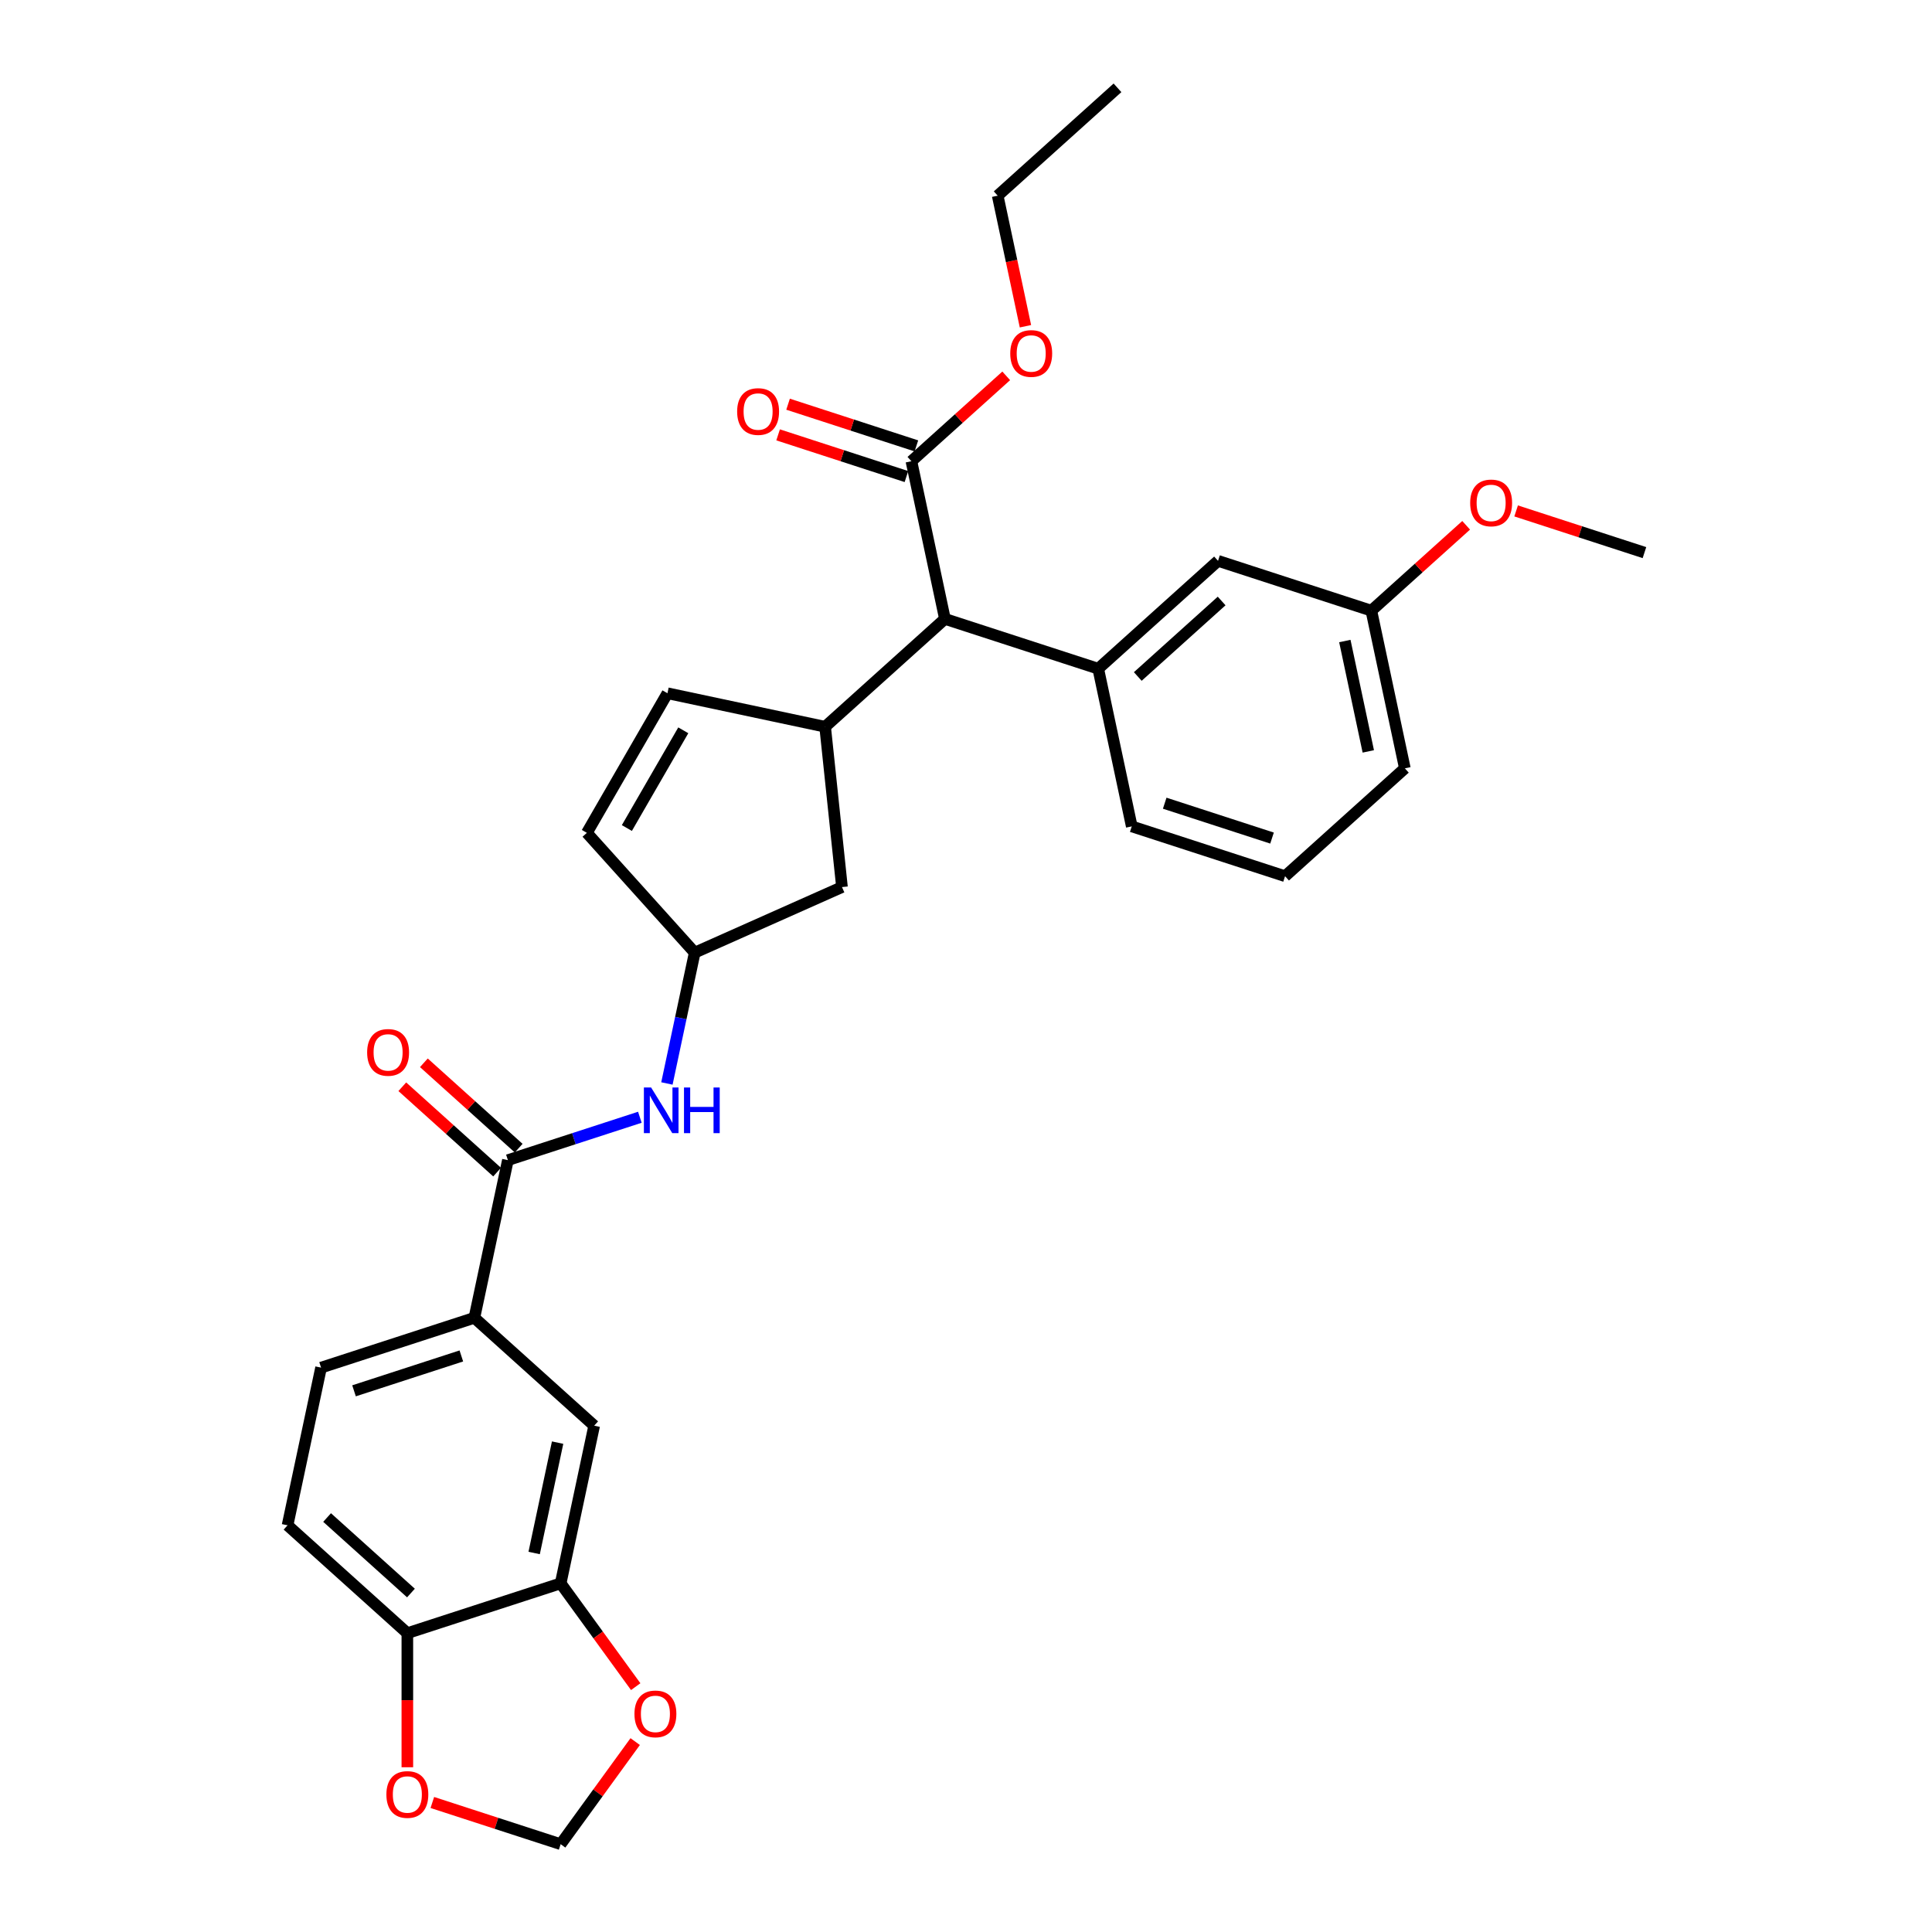 <?xml version='1.0' encoding='iso-8859-1'?>
<svg version='1.1' baseProfile='full'
              xmlns='http://www.w3.org/2000/svg'
                      xmlns:rdkit='http://www.rdkit.org/xml'
                      xmlns:xlink='http://www.w3.org/1999/xlink'
                  xml:space='preserve'
width='1000px' height='1000px' viewBox='0 0 1000 1000'>
<!-- END OF HEADER -->
<rect style='opacity:1.0;fill:#FFFFFF;stroke:none' width='1000' height='1000' x='0' y='0'> </rect>
<path class='bond-0' d='M 331.191,578.291 L 297.038,589.388' style='fill:none;fill-rule:evenodd;stroke:#0000FF;stroke-width:6px;stroke-linecap:butt;stroke-linejoin:miter;stroke-opacity:1' />
<path class='bond-0' d='M 297.038,589.388 L 262.885,600.485' style='fill:none;fill-rule:evenodd;stroke:#000000;stroke-width:6px;stroke-linecap:butt;stroke-linejoin:miter;stroke-opacity:1' />
<path class='bond-1' d='M 345.193,560.801 L 352.389,526.945' style='fill:none;fill-rule:evenodd;stroke:#0000FF;stroke-width:6px;stroke-linecap:butt;stroke-linejoin:miter;stroke-opacity:1' />
<path class='bond-1' d='M 352.389,526.945 L 359.585,493.088' style='fill:none;fill-rule:evenodd;stroke:#000000;stroke-width:6px;stroke-linecap:butt;stroke-linejoin:miter;stroke-opacity:1' />
<path class='bond-2' d='M 268.468,594.284 L 243.931,572.192' style='fill:none;fill-rule:evenodd;stroke:#000000;stroke-width:6px;stroke-linecap:butt;stroke-linejoin:miter;stroke-opacity:1' />
<path class='bond-2' d='M 243.931,572.192 L 219.395,550.099' style='fill:none;fill-rule:evenodd;stroke:#FF0000;stroke-width:6px;stroke-linecap:butt;stroke-linejoin:miter;stroke-opacity:1' />
<path class='bond-2' d='M 257.302,606.686 L 232.765,584.593' style='fill:none;fill-rule:evenodd;stroke:#000000;stroke-width:6px;stroke-linecap:butt;stroke-linejoin:miter;stroke-opacity:1' />
<path class='bond-2' d='M 232.765,584.593 L 208.229,562.5' style='fill:none;fill-rule:evenodd;stroke:#FF0000;stroke-width:6px;stroke-linecap:butt;stroke-linejoin:miter;stroke-opacity:1' />
<path class='bond-3' d='M 262.885,600.485 L 245.537,682.098' style='fill:none;fill-rule:evenodd;stroke:#000000;stroke-width:6px;stroke-linecap:butt;stroke-linejoin:miter;stroke-opacity:1' />
<path class='bond-4' d='M 665.146,453.522 L 585.793,427.738' style='fill:none;fill-rule:evenodd;stroke:#000000;stroke-width:6px;stroke-linecap:butt;stroke-linejoin:miter;stroke-opacity:1' />
<path class='bond-4' d='M 658.4,433.784 L 602.853,415.735' style='fill:none;fill-rule:evenodd;stroke:#000000;stroke-width:6px;stroke-linecap:butt;stroke-linejoin:miter;stroke-opacity:1' />
<path class='bond-5' d='M 665.146,453.522 L 727.152,397.692' style='fill:none;fill-rule:evenodd;stroke:#000000;stroke-width:6px;stroke-linecap:butt;stroke-linejoin:miter;stroke-opacity:1' />
<path class='bond-6' d='M 585.793,427.738 L 568.446,346.125' style='fill:none;fill-rule:evenodd;stroke:#000000;stroke-width:6px;stroke-linecap:butt;stroke-linejoin:miter;stroke-opacity:1' />
<path class='bond-7' d='M 568.446,346.125 L 630.451,290.295' style='fill:none;fill-rule:evenodd;stroke:#000000;stroke-width:6px;stroke-linecap:butt;stroke-linejoin:miter;stroke-opacity:1' />
<path class='bond-7' d='M 588.913,350.152 L 632.317,311.071' style='fill:none;fill-rule:evenodd;stroke:#000000;stroke-width:6px;stroke-linecap:butt;stroke-linejoin:miter;stroke-opacity:1' />
<path class='bond-8' d='M 568.446,346.125 L 489.093,320.342' style='fill:none;fill-rule:evenodd;stroke:#000000;stroke-width:6px;stroke-linecap:butt;stroke-linejoin:miter;stroke-opacity:1' />
<path class='bond-9' d='M 630.451,290.295 L 709.804,316.078' style='fill:none;fill-rule:evenodd;stroke:#000000;stroke-width:6px;stroke-linecap:butt;stroke-linejoin:miter;stroke-opacity:1' />
<path class='bond-10' d='M 709.804,316.078 L 727.152,397.692' style='fill:none;fill-rule:evenodd;stroke:#000000;stroke-width:6px;stroke-linecap:butt;stroke-linejoin:miter;stroke-opacity:1' />
<path class='bond-10' d='M 696.084,331.79 L 708.227,388.919' style='fill:none;fill-rule:evenodd;stroke:#000000;stroke-width:6px;stroke-linecap:butt;stroke-linejoin:miter;stroke-opacity:1' />
<path class='bond-11' d='M 709.804,316.078 L 734.341,293.986' style='fill:none;fill-rule:evenodd;stroke:#000000;stroke-width:6px;stroke-linecap:butt;stroke-linejoin:miter;stroke-opacity:1' />
<path class='bond-11' d='M 734.341,293.986 L 758.877,271.893' style='fill:none;fill-rule:evenodd;stroke:#FF0000;stroke-width:6px;stroke-linecap:butt;stroke-linejoin:miter;stroke-opacity:1' />
<path class='bond-12' d='M 784.743,264.45 L 817.953,275.241' style='fill:none;fill-rule:evenodd;stroke:#FF0000;stroke-width:6px;stroke-linecap:butt;stroke-linejoin:miter;stroke-opacity:1' />
<path class='bond-12' d='M 817.953,275.241 L 851.163,286.032' style='fill:none;fill-rule:evenodd;stroke:#000000;stroke-width:6px;stroke-linecap:butt;stroke-linejoin:miter;stroke-opacity:1' />
<path class='bond-13' d='M 489.093,320.342 L 427.087,376.172' style='fill:none;fill-rule:evenodd;stroke:#000000;stroke-width:6px;stroke-linecap:butt;stroke-linejoin:miter;stroke-opacity:1' />
<path class='bond-14' d='M 489.093,320.342 L 471.745,238.728' style='fill:none;fill-rule:evenodd;stroke:#000000;stroke-width:6px;stroke-linecap:butt;stroke-linejoin:miter;stroke-opacity:1' />
<path class='bond-15' d='M 427.087,376.172 L 435.809,459.151' style='fill:none;fill-rule:evenodd;stroke:#000000;stroke-width:6px;stroke-linecap:butt;stroke-linejoin:miter;stroke-opacity:1' />
<path class='bond-16' d='M 427.087,376.172 L 345.474,358.824' style='fill:none;fill-rule:evenodd;stroke:#000000;stroke-width:6px;stroke-linecap:butt;stroke-linejoin:miter;stroke-opacity:1' />
<path class='bond-17' d='M 474.324,230.793 L 441.113,220.002' style='fill:none;fill-rule:evenodd;stroke:#000000;stroke-width:6px;stroke-linecap:butt;stroke-linejoin:miter;stroke-opacity:1' />
<path class='bond-17' d='M 441.113,220.002 L 407.903,209.212' style='fill:none;fill-rule:evenodd;stroke:#FF0000;stroke-width:6px;stroke-linecap:butt;stroke-linejoin:miter;stroke-opacity:1' />
<path class='bond-17' d='M 469.167,246.663 L 435.957,235.873' style='fill:none;fill-rule:evenodd;stroke:#000000;stroke-width:6px;stroke-linecap:butt;stroke-linejoin:miter;stroke-opacity:1' />
<path class='bond-17' d='M 435.957,235.873 L 402.747,225.082' style='fill:none;fill-rule:evenodd;stroke:#FF0000;stroke-width:6px;stroke-linecap:butt;stroke-linejoin:miter;stroke-opacity:1' />
<path class='bond-18' d='M 471.745,238.728 L 496.282,216.635' style='fill:none;fill-rule:evenodd;stroke:#000000;stroke-width:6px;stroke-linecap:butt;stroke-linejoin:miter;stroke-opacity:1' />
<path class='bond-18' d='M 496.282,216.635 L 520.818,194.543' style='fill:none;fill-rule:evenodd;stroke:#FF0000;stroke-width:6px;stroke-linecap:butt;stroke-linejoin:miter;stroke-opacity:1' />
<path class='bond-19' d='M 530.768,168.864 L 523.586,135.074' style='fill:none;fill-rule:evenodd;stroke:#FF0000;stroke-width:6px;stroke-linecap:butt;stroke-linejoin:miter;stroke-opacity:1' />
<path class='bond-19' d='M 523.586,135.074 L 516.403,101.285' style='fill:none;fill-rule:evenodd;stroke:#000000;stroke-width:6px;stroke-linecap:butt;stroke-linejoin:miter;stroke-opacity:1' />
<path class='bond-20' d='M 516.403,101.285 L 578.409,45.455' style='fill:none;fill-rule:evenodd;stroke:#000000;stroke-width:6px;stroke-linecap:butt;stroke-linejoin:miter;stroke-opacity:1' />
<path class='bond-21' d='M 435.809,459.151 L 359.585,493.088' style='fill:none;fill-rule:evenodd;stroke:#000000;stroke-width:6px;stroke-linecap:butt;stroke-linejoin:miter;stroke-opacity:1' />
<path class='bond-22' d='M 359.585,493.088 L 303.755,431.083' style='fill:none;fill-rule:evenodd;stroke:#000000;stroke-width:6px;stroke-linecap:butt;stroke-linejoin:miter;stroke-opacity:1' />
<path class='bond-23' d='M 303.755,431.083 L 345.474,358.824' style='fill:none;fill-rule:evenodd;stroke:#000000;stroke-width:6px;stroke-linecap:butt;stroke-linejoin:miter;stroke-opacity:1' />
<path class='bond-23' d='M 324.465,428.587 L 353.668,378.007' style='fill:none;fill-rule:evenodd;stroke:#000000;stroke-width:6px;stroke-linecap:butt;stroke-linejoin:miter;stroke-opacity:1' />
<path class='bond-24' d='M 290.196,819.542 L 210.842,845.325' style='fill:none;fill-rule:evenodd;stroke:#000000;stroke-width:6px;stroke-linecap:butt;stroke-linejoin:miter;stroke-opacity:1' />
<path class='bond-25' d='M 290.196,819.542 L 307.543,737.929' style='fill:none;fill-rule:evenodd;stroke:#000000;stroke-width:6px;stroke-linecap:butt;stroke-linejoin:miter;stroke-opacity:1' />
<path class='bond-25' d='M 276.475,803.83 L 288.618,746.701' style='fill:none;fill-rule:evenodd;stroke:#000000;stroke-width:6px;stroke-linecap:butt;stroke-linejoin:miter;stroke-opacity:1' />
<path class='bond-26' d='M 290.196,819.542 L 309.619,846.276' style='fill:none;fill-rule:evenodd;stroke:#000000;stroke-width:6px;stroke-linecap:butt;stroke-linejoin:miter;stroke-opacity:1' />
<path class='bond-26' d='M 309.619,846.276 L 329.042,873.01' style='fill:none;fill-rule:evenodd;stroke:#FF0000;stroke-width:6px;stroke-linecap:butt;stroke-linejoin:miter;stroke-opacity:1' />
<path class='bond-27' d='M 210.842,845.325 L 148.837,789.495' style='fill:none;fill-rule:evenodd;stroke:#000000;stroke-width:6px;stroke-linecap:butt;stroke-linejoin:miter;stroke-opacity:1' />
<path class='bond-27' d='M 212.708,824.55 L 169.304,785.469' style='fill:none;fill-rule:evenodd;stroke:#000000;stroke-width:6px;stroke-linecap:butt;stroke-linejoin:miter;stroke-opacity:1' />
<path class='bond-28' d='M 210.842,845.325 L 210.842,880.027' style='fill:none;fill-rule:evenodd;stroke:#000000;stroke-width:6px;stroke-linecap:butt;stroke-linejoin:miter;stroke-opacity:1' />
<path class='bond-28' d='M 210.842,880.027 L 210.842,914.728' style='fill:none;fill-rule:evenodd;stroke:#FF0000;stroke-width:6px;stroke-linecap:butt;stroke-linejoin:miter;stroke-opacity:1' />
<path class='bond-29' d='M 307.543,737.929 L 245.537,682.098' style='fill:none;fill-rule:evenodd;stroke:#000000;stroke-width:6px;stroke-linecap:butt;stroke-linejoin:miter;stroke-opacity:1' />
<path class='bond-30' d='M 328.775,901.445 L 309.485,927.995' style='fill:none;fill-rule:evenodd;stroke:#FF0000;stroke-width:6px;stroke-linecap:butt;stroke-linejoin:miter;stroke-opacity:1' />
<path class='bond-30' d='M 309.485,927.995 L 290.196,954.545' style='fill:none;fill-rule:evenodd;stroke:#000000;stroke-width:6px;stroke-linecap:butt;stroke-linejoin:miter;stroke-opacity:1' />
<path class='bond-31' d='M 148.837,789.495 L 166.184,707.882' style='fill:none;fill-rule:evenodd;stroke:#000000;stroke-width:6px;stroke-linecap:butt;stroke-linejoin:miter;stroke-opacity:1' />
<path class='bond-32' d='M 223.775,932.964 L 256.985,943.755' style='fill:none;fill-rule:evenodd;stroke:#FF0000;stroke-width:6px;stroke-linecap:butt;stroke-linejoin:miter;stroke-opacity:1' />
<path class='bond-32' d='M 256.985,943.755 L 290.196,954.545' style='fill:none;fill-rule:evenodd;stroke:#000000;stroke-width:6px;stroke-linecap:butt;stroke-linejoin:miter;stroke-opacity:1' />
<path class='bond-33' d='M 245.537,682.098 L 166.184,707.882' style='fill:none;fill-rule:evenodd;stroke:#000000;stroke-width:6px;stroke-linecap:butt;stroke-linejoin:miter;stroke-opacity:1' />
<path class='bond-33' d='M 238.791,701.837 L 183.244,719.885' style='fill:none;fill-rule:evenodd;stroke:#000000;stroke-width:6px;stroke-linecap:butt;stroke-linejoin:miter;stroke-opacity:1' />
<path  class='atom-0' d='M 337.015 562.887
L 344.758 575.402
Q 345.525 576.637, 346.76 578.873
Q 347.995 581.11, 348.062 581.243
L 348.062 562.887
L 351.199 562.887
L 351.199 586.516
L 347.962 586.516
L 339.651 572.833
Q 338.684 571.231, 337.649 569.395
Q 336.648 567.559, 336.347 566.992
L 336.347 586.516
L 333.277 586.516
L 333.277 562.887
L 337.015 562.887
' fill='#0000FF'/>
<path  class='atom-0' d='M 354.036 562.887
L 357.24 562.887
L 357.24 572.933
L 369.322 572.933
L 369.322 562.887
L 372.525 562.887
L 372.525 586.516
L 369.322 586.516
L 369.322 575.603
L 357.24 575.603
L 357.24 586.516
L 354.036 586.516
L 354.036 562.887
' fill='#0000FF'/>
<path  class='atom-2' d='M 190.033 544.722
Q 190.033 539.048, 192.836 535.877
Q 195.639 532.707, 200.879 532.707
Q 206.119 532.707, 208.923 535.877
Q 211.726 539.048, 211.726 544.722
Q 211.726 550.462, 208.889 553.733
Q 206.052 556.97, 200.879 556.97
Q 195.673 556.97, 192.836 553.733
Q 190.033 550.495, 190.033 544.722
M 200.879 554.3
Q 204.484 554.3, 206.42 551.897
Q 208.389 549.461, 208.389 544.722
Q 208.389 540.083, 206.42 537.746
Q 204.484 535.377, 200.879 535.377
Q 197.275 535.377, 195.306 537.713
Q 193.37 540.049, 193.37 544.722
Q 193.37 549.494, 195.306 551.897
Q 197.275 554.3, 200.879 554.3
' fill='#FF0000'/>
<path  class='atom-9' d='M 760.963 260.315
Q 760.963 254.641, 763.767 251.471
Q 766.57 248.3, 771.81 248.3
Q 777.05 248.3, 779.853 251.471
Q 782.657 254.641, 782.657 260.315
Q 782.657 266.055, 779.82 269.326
Q 776.983 272.563, 771.81 272.563
Q 766.604 272.563, 763.767 269.326
Q 760.963 266.089, 760.963 260.315
M 771.81 269.893
Q 775.415 269.893, 777.35 267.491
Q 779.319 265.054, 779.319 260.315
Q 779.319 255.676, 777.35 253.34
Q 775.415 250.97, 771.81 250.97
Q 768.206 250.97, 766.236 253.306
Q 764.301 255.642, 764.301 260.315
Q 764.301 265.088, 766.236 267.491
Q 768.206 269.893, 771.81 269.893
' fill='#FF0000'/>
<path  class='atom-14' d='M 381.545 213.012
Q 381.545 207.338, 384.349 204.167
Q 387.152 200.997, 392.392 200.997
Q 397.632 200.997, 400.436 204.167
Q 403.239 207.338, 403.239 213.012
Q 403.239 218.752, 400.402 222.023
Q 397.565 225.26, 392.392 225.26
Q 387.186 225.26, 384.349 222.023
Q 381.545 218.785, 381.545 213.012
M 392.392 222.59
Q 395.997 222.59, 397.932 220.187
Q 399.902 217.751, 399.902 213.012
Q 399.902 208.372, 397.932 206.036
Q 395.997 203.667, 392.392 203.667
Q 388.788 203.667, 386.819 206.003
Q 384.883 208.339, 384.883 213.012
Q 384.883 217.784, 386.819 220.187
Q 388.788 222.59, 392.392 222.59
' fill='#FF0000'/>
<path  class='atom-15' d='M 522.904 182.965
Q 522.904 177.291, 525.708 174.121
Q 528.511 170.95, 533.751 170.95
Q 538.991 170.95, 541.794 174.121
Q 544.598 177.291, 544.598 182.965
Q 544.598 188.705, 541.761 191.976
Q 538.924 195.213, 533.751 195.213
Q 528.544 195.213, 525.708 191.976
Q 522.904 188.739, 522.904 182.965
M 533.751 192.543
Q 537.355 192.543, 539.291 190.14
Q 541.26 187.704, 541.26 182.965
Q 541.26 178.326, 539.291 175.99
Q 537.355 173.62, 533.751 173.62
Q 530.146 173.62, 528.177 175.956
Q 526.242 178.292, 526.242 182.965
Q 526.242 187.737, 528.177 190.14
Q 530.146 192.543, 533.751 192.543
' fill='#FF0000'/>
<path  class='atom-25' d='M 328.392 887.11
Q 328.392 881.437, 331.195 878.266
Q 333.999 875.096, 339.238 875.096
Q 344.478 875.096, 347.282 878.266
Q 350.085 881.437, 350.085 887.11
Q 350.085 892.851, 347.248 896.122
Q 344.411 899.359, 339.238 899.359
Q 334.032 899.359, 331.195 896.122
Q 328.392 892.884, 328.392 887.11
M 339.238 896.689
Q 342.843 896.689, 344.779 894.286
Q 346.748 891.85, 346.748 887.11
Q 346.748 882.471, 344.779 880.135
Q 342.843 877.766, 339.238 877.766
Q 335.634 877.766, 333.665 880.102
Q 331.729 882.438, 331.729 887.11
Q 331.729 891.883, 333.665 894.286
Q 335.634 896.689, 339.238 896.689
' fill='#FF0000'/>
<path  class='atom-27' d='M 199.996 928.829
Q 199.996 923.155, 202.799 919.985
Q 205.603 916.814, 210.842 916.814
Q 216.082 916.814, 218.886 919.985
Q 221.689 923.155, 221.689 928.829
Q 221.689 934.569, 218.852 937.84
Q 216.016 941.077, 210.842 941.077
Q 205.636 941.077, 202.799 937.84
Q 199.996 934.603, 199.996 928.829
M 210.842 938.407
Q 214.447 938.407, 216.383 936.004
Q 218.352 933.568, 218.352 928.829
Q 218.352 924.19, 216.383 921.854
Q 214.447 919.484, 210.842 919.484
Q 207.238 919.484, 205.269 921.82
Q 203.333 924.156, 203.333 928.829
Q 203.333 933.601, 205.269 936.004
Q 207.238 938.407, 210.842 938.407
' fill='#FF0000'/>
</svg>
